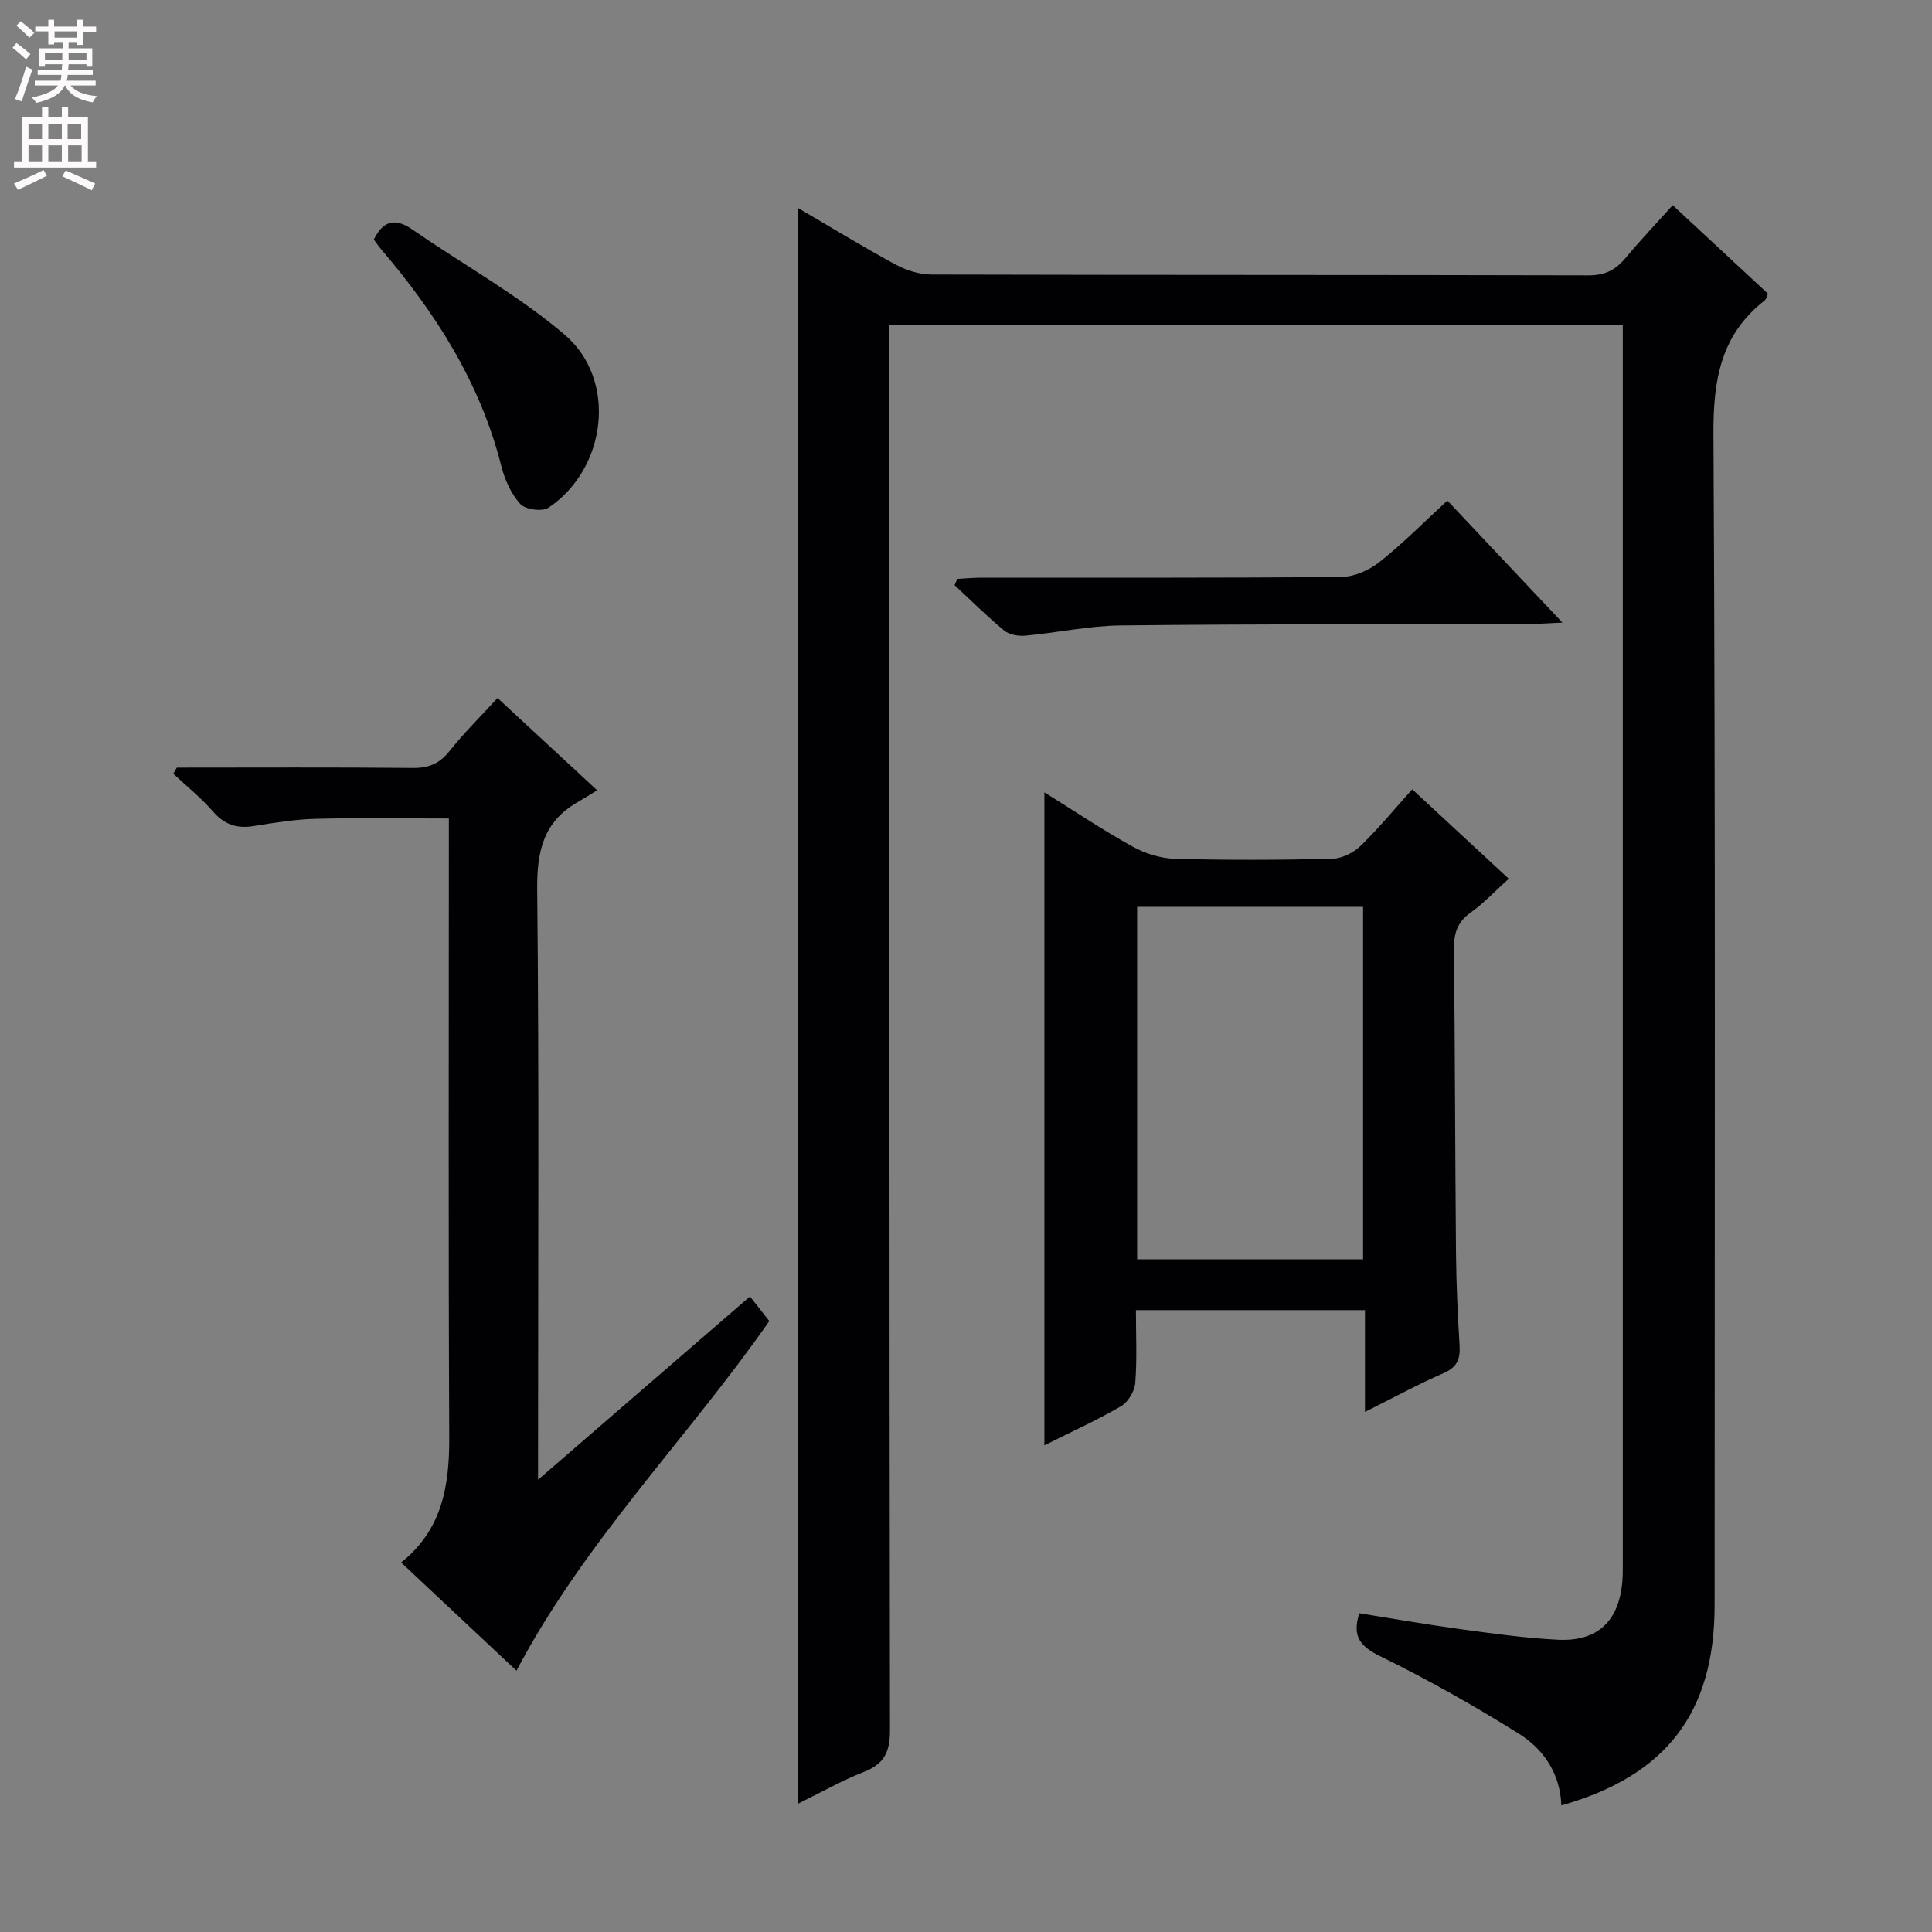 <svg enable-background="new 0 0 400 400" viewBox="0 0 400 400" xmlns="http://www.w3.org/2000/svg"><rect x="0" y="0" width="400" height="400" fill="#808080" stroke="none"/><g fill="#010103"><path d="m165.23 43.07c7.04 4.12 13.53 8.1 20.22 11.72 2.22 1.2 4.95 2.04 7.44 2.05 45.33.12 90.66.05 135.99.17 3.37.01 5.58-1.09 7.64-3.56 3.08-3.69 6.39-7.18 9.8-10.96 6.77 6.29 13.21 12.27 19.72 18.32-.28.59-.37 1.15-.69 1.4-9.1 7.11-10.66 16.46-10.6 27.66.45 80.83.24 161.66.24 242.49 0 22.18-9.98 35.29-31.73 41.43-.23-6.55-3.64-11.62-8.79-14.84-9.26-5.8-18.83-11.2-28.64-16.01-4.2-2.06-5.94-4.1-4.4-8.93 6.89 1.09 13.83 2.32 20.82 3.27 6.74.92 13.51 1.87 20.29 2.21 8.23.42 12.68-3.88 13.35-12.11.12-1.49.09-3 .09-4.5 0-83.5 0-166.99 0-250.49 0-1.63 0-3.25 0-5.14-50.68 0-100.93 0-151.83 0v6.45c0 94.83-.04 189.66.11 284.49.01 4.5-1.17 7.01-5.38 8.66-4.57 1.79-8.88 4.25-13.68 6.6.03-110.25.03-219.9.03-330.38z"/><path d="m216.23 299.24c0-45.27 0-89.83 0-135.19 6.22 3.87 12.1 7.82 18.28 11.24 2.61 1.45 5.81 2.44 8.78 2.52 10.82.29 21.67.25 32.49 0 2-.05 4.4-1.22 5.87-2.64 3.7-3.56 6.97-7.57 10.74-11.75 6.65 6.17 13.07 12.12 19.98 18.52-2.8 2.52-5.17 5.06-7.94 7.04-2.79 2-3.45 4.41-3.41 7.65.23 20.99.24 41.99.43 62.98.06 6.32.35 12.63.74 18.94.17 2.8-.48 4.52-3.3 5.74-5.28 2.3-10.35 5.07-16.29 8.04 0-7.48 0-14.2 0-21.08-16.02 0-31.44 0-47.42 0 0 5.19.25 10.16-.14 15.09-.14 1.71-1.48 3.95-2.94 4.8-5 2.92-10.3 5.31-15.87 8.1zm19.2-38.51h46.78c0-24.4 0-48.6 0-72.98-15.77 0-31.17 0-46.78 0z"/><path d="m36.61 158.93c16.29 0 32.58-.09 48.87.07 3.32.03 5.54-.92 7.61-3.52 2.97-3.74 6.4-7.12 9.92-10.96 6.62 6.13 13.05 12.08 20.62 19.1-1.6.98-2.84 1.77-4.11 2.5-7.02 4.05-8.38 10.16-8.3 17.99.4 38.31.18 76.62.18 114.93v7.32c15.21-13.15 29.33-25.36 43.87-37.93 1.41 1.79 2.69 3.41 4.01 5.08-16.99 24.37-38.16 45.47-52.35 72.39-7.88-7.39-15.72-14.75-23.88-22.4 8.56-6.83 10.01-15.98 9.96-26.03-.19-40.64-.08-81.28-.08-121.93 0-1.97 0-3.93 0-6.08-9.47 0-18.57-.16-27.65.07-4.29.11-8.58.83-12.83 1.51-3.42.54-5.99-.31-8.33-3-2.48-2.85-5.47-5.25-8.24-7.85.24-.41.48-.84.73-1.26z"/><path d="m299.66 103.64c7.92 8.4 15.53 16.47 23.82 25.26-2.58.11-4.3.25-6.03.26-28.47.09-56.94.02-85.41.33-6.59.07-13.17 1.52-19.77 2.12-1.44.13-3.33-.2-4.39-1.08-3.56-2.94-6.85-6.23-10.24-9.38.19-.43.37-.87.56-1.3 1.69-.09 3.38-.25 5.07-.25 24.81-.02 49.62.08 74.43-.15 2.66-.02 5.73-1.37 7.86-3.05 4.82-3.8 9.15-8.21 14.1-12.76z"/><path d="m77.4 49.59c1.94-3.93 4.41-4.53 7.99-2.06 10.5 7.26 21.83 13.52 31.5 21.75 10.97 9.33 8.75 27.73-3.32 35.83-1.29.87-4.8.39-5.85-.76-1.91-2.11-3.23-5.06-3.94-7.88-4.34-17.23-13.59-31.67-24.95-44.96-.54-.62-.98-1.31-1.43-1.92z"/></g><path d="m2.6 9.9.8-1c.9.7 1.9 1.4 2.9 2.3l-.9 1.1c-1.1-1-2-1.8-2.8-2.4zm.5 10.6c.9-2.1 1.6-4.3 2.3-6.7.4.2.8.4 1.3.6-.7 2.1-1.5 4.3-2.2 6.6zm.3-15.2.9-.9c1 .8 2 1.6 2.8 2.4l-1 1c-.9-.9-1.8-1.7-2.7-2.5zm12.6-1.2h1.2v1.4h2.7v1.1h-2.7v2.7h-1.2v-.6h-1.8v1.3h4.9v3.8h-1.2v-.5h-3.7c0 .4-.1.9-.1 1.2h5.1v1h-5.2c0 .5-.1.9-.2 1.2h6v1h-5.2c1.1 1.3 2.9 2 5.5 2.2-.4.4-.7.8-.9 1.3-2.9-.5-4.8-1.6-5.7-3.5h-.1c-.8 1.7-2.7 2.9-5.9 3.6-.2-.4-.6-.8-.9-1.1 2.8-.6 4.6-1.4 5.4-2.5h-4.8v-1h5.3c.1-.3.2-.7.2-1.2h-4.9v-1h5c0-.4 0-.8.1-1.2h-3.6v.5h-1.2v-3.8h4.9v-1.3h-1.8v.5h-1.2v-2.7h-2.7v-1h2.7v-1.4h1.2v1.4h4.8zm-6.7 8.3h3.6c0-.4 0-.9 0-1.4h-3.6zm1.9-4.6h4.8v-1.3h-4.7v1.3zm6.7 3.2h-3.7v1.4h3.7z" fill="#fcfafa"/><path d="m8.7 22.1h1.3v2.2h2.8v-2.2h1.3v2.2h4.1v9.1h1.7v1.3h-17v-1.3h1.7v-9.1h4.1zm.3 13.1.7 1.2c-1.8.9-3.8 1.9-6 2.9-.2-.4-.5-.8-.8-1.3 2.3-1 4.4-1.9 6.1-2.8zm-3.1-6.4h2.8v-3.2h-2.8zm0 4.6h2.8v-3.3h-2.8zm4.1-4.6h2.8v-3.2h-2.8zm0 4.6h2.8v-3.3h-2.8zm3.6 1.9c2.1.9 4.1 1.8 6.1 2.7l-.7 1.4c-2.2-1.1-4.2-2-6.1-2.9zm3.2-9.7h-2.8v3.2h2.8zm-2.7 7.8h2.8v-3.3h-2.8z" fill="#fcfafa"/></svg>